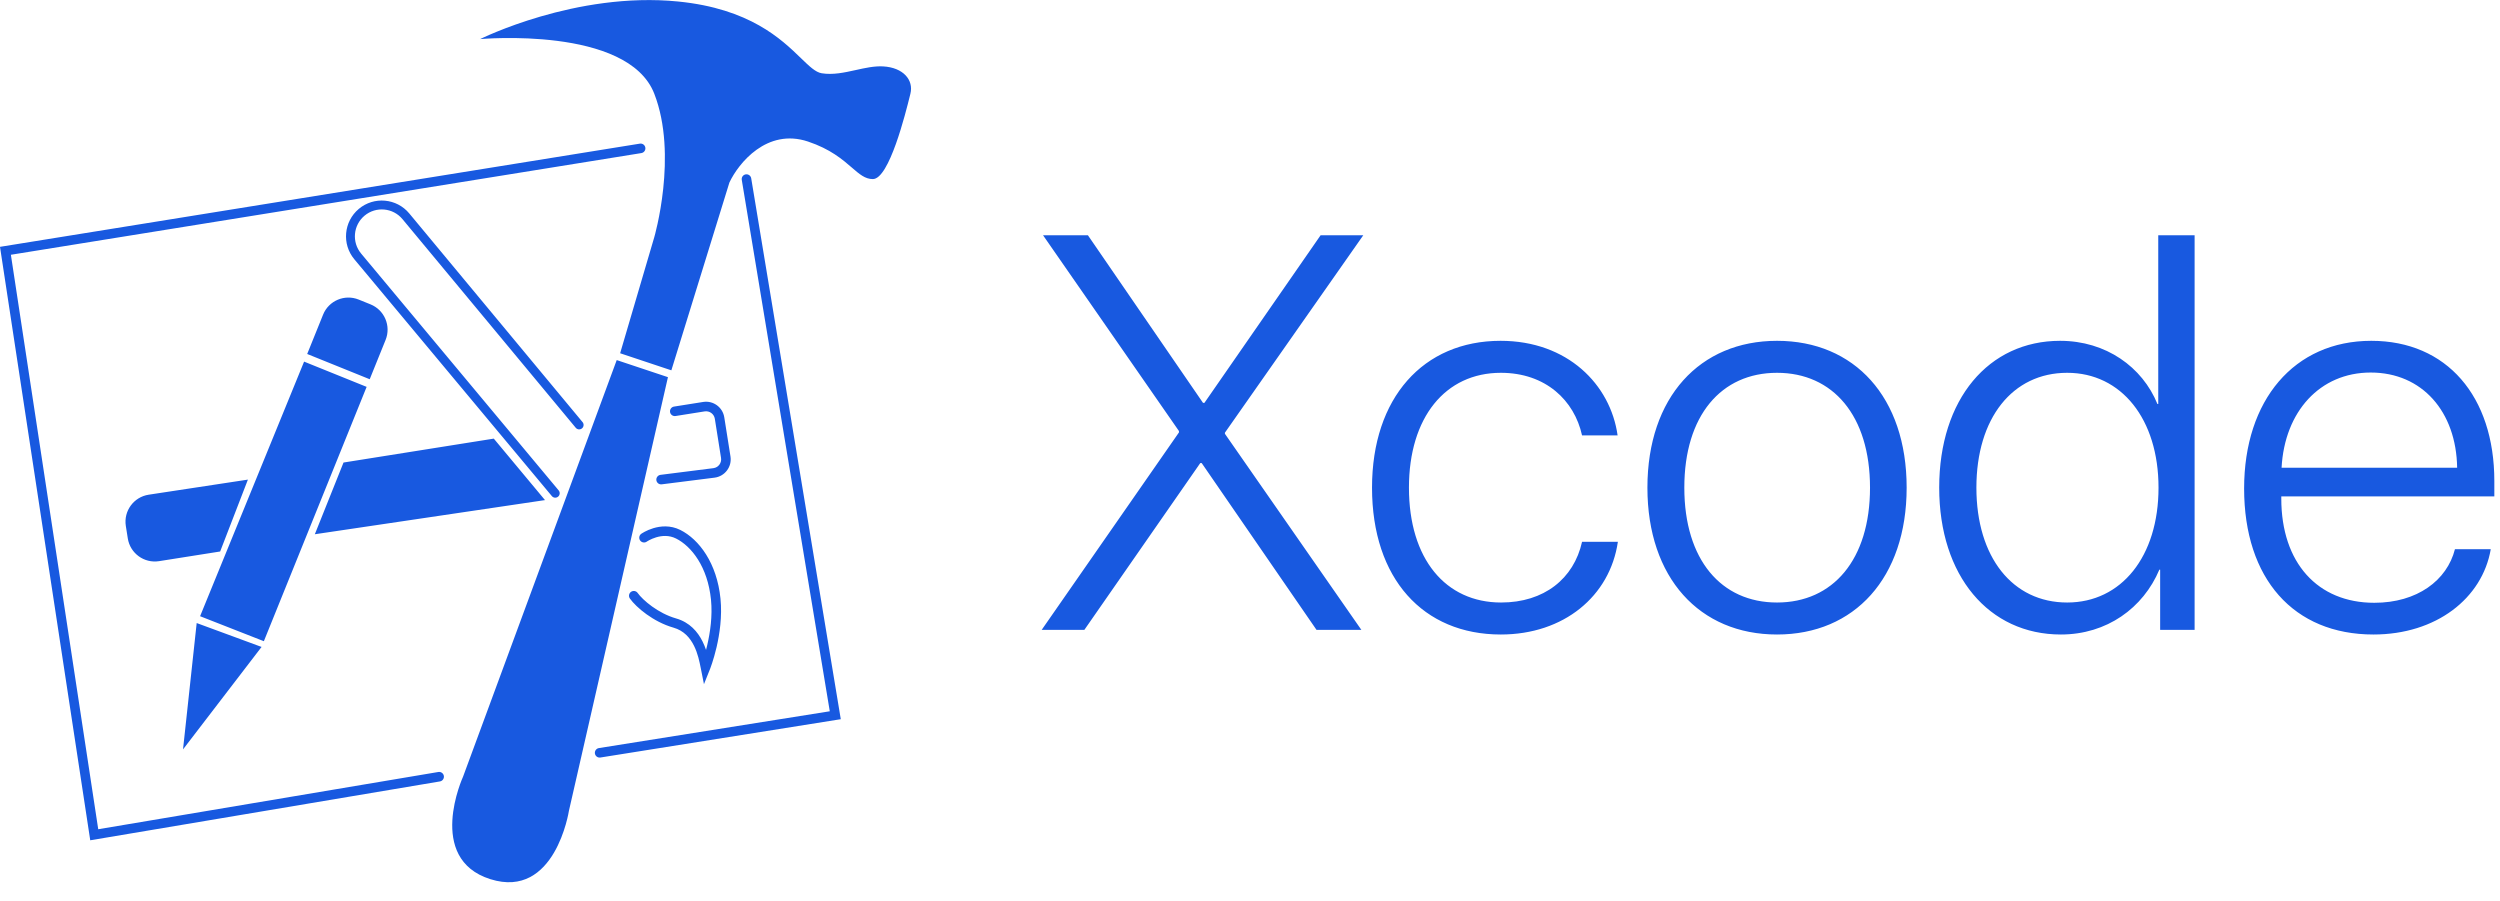 <?xml version="1.0" encoding="UTF-8"?> <svg xmlns="http://www.w3.org/2000/svg" width="147" height="53" viewBox="0 0 147 53" fill="none"><path fill-rule="evenodd" clip-rule="evenodd" d="M39.476 21.775L42.889 10.732C43.425 9.594 45.098 7.519 47.508 8.322C48.829 8.763 49.547 9.385 50.091 9.856C50.539 10.244 50.87 10.53 51.323 10.53C52.286 10.53 53.25 6.646 53.504 5.624L53.532 5.511C53.732 4.709 53.118 3.97 51.925 3.904C51.411 3.876 50.871 3.996 50.322 4.118C49.654 4.266 48.972 4.417 48.311 4.307C47.949 4.246 47.587 3.895 47.094 3.418C45.947 2.307 44.091 0.51 39.877 0.089C33.853 -0.514 28.231 2.299 28.231 2.299C28.231 2.299 36.915 1.508 38.472 5.511C39.877 9.126 38.472 13.945 38.472 13.945L36.464 20.771L39.476 21.775ZM37.946 8.679C37.971 8.832 37.867 8.976 37.713 9.001L0.64 14.98L5.776 48.759L25.775 45.393C25.928 45.367 26.073 45.471 26.099 45.624C26.124 45.777 26.021 45.922 25.868 45.948L5.306 49.409L0 14.514L37.624 8.446C37.777 8.421 37.921 8.525 37.946 8.679ZM43.847 10.253C44.001 10.228 44.145 10.331 44.171 10.484L49.438 42.289L35.303 44.542C35.15 44.567 35.006 44.462 34.981 44.309C34.957 44.156 35.061 44.011 35.215 43.987L48.791 41.823L43.616 10.576C43.591 10.423 43.694 10.278 43.847 10.253ZM27.227 45.671L36.263 21.173L39.275 22.177L33.452 47.679C33.452 47.679 32.649 52.9 28.833 51.695C25.018 50.49 27.227 45.671 27.227 45.671ZM11.565 36.635L10.762 44.064L15.38 38.04L11.565 36.635ZM20.199 27.197L29.035 25.791L32.046 29.406L18.512 31.414L20.199 27.197ZM42.587 24.536C42.493 23.945 41.938 23.541 41.346 23.635L39.633 23.907C39.479 23.931 39.375 24.075 39.399 24.229C39.423 24.382 39.567 24.486 39.721 24.462L41.434 24.19C41.719 24.145 41.987 24.339 42.032 24.624L42.397 26.928C42.443 27.22 42.239 27.491 41.947 27.528L38.838 27.921C38.684 27.941 38.575 28.082 38.594 28.236C38.614 28.39 38.755 28.499 38.909 28.479L42.017 28.086C42.624 28.009 43.048 27.445 42.952 26.84L42.587 24.536ZM7.399 30.928C7.259 30.048 7.863 29.222 8.744 29.088L14.577 28.201L12.945 32.428L9.353 32.996C8.477 33.135 7.654 32.537 7.515 31.661L7.399 30.928ZM17.881 21.263L11.765 36.233L15.515 37.703L21.558 22.748L17.881 21.263ZM18.063 20.814L18.997 18.502C19.329 17.68 20.265 17.282 21.088 17.614L21.786 17.896C22.608 18.229 23.006 19.165 22.673 19.988L21.739 22.299L18.063 20.814ZM21.097 12.284C21.99 11.535 23.323 11.655 24.067 12.552L34.255 24.821C34.347 24.931 34.332 25.096 34.221 25.188C34.11 25.28 33.946 25.265 33.854 25.154L23.666 12.886C23.106 12.211 22.104 12.121 21.432 12.684C20.765 13.245 20.676 14.24 21.234 14.909L32.85 28.836C32.942 28.947 32.927 29.111 32.817 29.203C32.706 29.296 32.541 29.281 32.449 29.17L20.833 15.243C20.091 14.353 20.209 13.03 21.097 12.284ZM38.415 31.058C38.833 30.932 39.415 30.868 40.003 31.162C41.109 31.715 42.157 33.116 42.365 35.203C42.47 36.251 42.313 37.288 42.134 38.057C42.044 38.443 41.947 38.764 41.873 38.99C41.836 39.103 41.804 39.192 41.781 39.254L41.766 39.296L41.755 39.325L41.747 39.344L41.745 39.349L41.745 39.351L41.745 39.351L41.483 39.247C41.744 39.352 41.745 39.351 41.745 39.351L41.393 40.229L41.208 39.302L41.197 39.248C41.129 38.908 41.033 38.421 40.805 37.966C40.569 37.493 40.203 37.077 39.599 36.905C38.41 36.565 37.407 35.711 37.038 35.194C36.948 35.067 36.977 34.892 37.103 34.801C37.23 34.711 37.405 34.74 37.495 34.867C37.795 35.287 38.694 36.061 39.754 36.364C40.555 36.593 41.026 37.149 41.308 37.715C41.391 37.881 41.459 38.051 41.515 38.215C41.539 38.125 41.563 38.029 41.586 37.929C41.758 37.192 41.902 36.222 41.806 35.259C41.613 33.325 40.653 32.116 39.751 31.665C39.335 31.457 38.913 31.495 38.578 31.596C38.411 31.646 38.271 31.711 38.173 31.763C38.125 31.788 38.087 31.811 38.063 31.826C38.05 31.834 38.041 31.84 38.036 31.843L38.031 31.847C37.904 31.936 37.728 31.905 37.639 31.778C37.55 31.651 37.58 31.476 37.707 31.387L37.708 31.386L37.708 31.386L37.71 31.385L37.713 31.383L37.725 31.375C37.735 31.368 37.748 31.359 37.766 31.349C37.8 31.327 37.849 31.299 37.91 31.266C38.032 31.201 38.206 31.121 38.415 31.058ZM61.251 37.036H63.76L70.577 27.227H70.658L77.411 37.036H80.048L72.025 25.507V25.442L80.161 13.833H77.652L70.819 23.69H70.738L63.969 13.833H61.331L69.323 25.346V25.426L61.251 37.036ZM95.115 25.603C94.697 22.612 92.172 20.04 88.233 20.04C83.682 20.04 80.675 23.4 80.675 28.674C80.675 34.029 83.682 37.309 88.249 37.309C91.947 37.309 94.665 35.058 95.131 31.858H93.025C92.542 34.029 90.79 35.428 88.265 35.428C85.001 35.428 82.846 32.871 82.846 28.674C82.846 24.542 84.985 21.921 88.249 21.921C90.886 21.921 92.574 23.545 93.025 25.603H95.115ZM112.111 28.674C112.111 33.981 109.04 37.309 104.489 37.309C99.939 37.309 96.868 33.981 96.868 28.674C96.868 23.352 99.955 20.04 104.489 20.04C109.04 20.04 112.111 23.352 112.111 28.674ZM99.038 28.674C99.038 32.919 101.209 35.428 104.489 35.428C107.77 35.428 109.957 32.919 109.957 28.674C109.957 24.429 107.77 21.921 104.489 21.921C101.209 21.921 99.038 24.429 99.038 28.674ZM121.18 37.309C123.882 37.309 126.02 35.749 126.969 33.498H127.017V37.036H129.043V13.833H126.905V23.754H126.856C125.972 21.583 123.833 20.04 121.132 20.04C116.935 20.04 114.025 23.465 114.025 28.674C114.025 33.868 116.951 37.309 121.18 37.309ZM121.55 21.921C124.734 21.921 126.921 24.639 126.921 28.674C126.921 32.727 124.734 35.428 121.55 35.428C118.334 35.428 116.212 32.759 116.212 28.674C116.212 24.59 118.334 21.921 121.55 21.921ZM139.608 35.444C142.132 35.444 143.885 34.126 144.351 32.292H146.457C145.959 35.187 143.242 37.309 139.559 37.309C134.864 37.309 131.954 34.029 131.954 28.723C131.954 23.529 134.896 20.04 139.431 20.04C143.869 20.04 146.667 23.304 146.667 28.289V29.189H134.14V29.318C134.14 33.096 136.279 35.444 139.608 35.444ZM144.48 27.501C144.431 24.204 142.421 21.905 139.398 21.905C136.408 21.905 134.333 24.204 134.157 27.501H144.48Z" fill="#1859E0"></path></svg> 